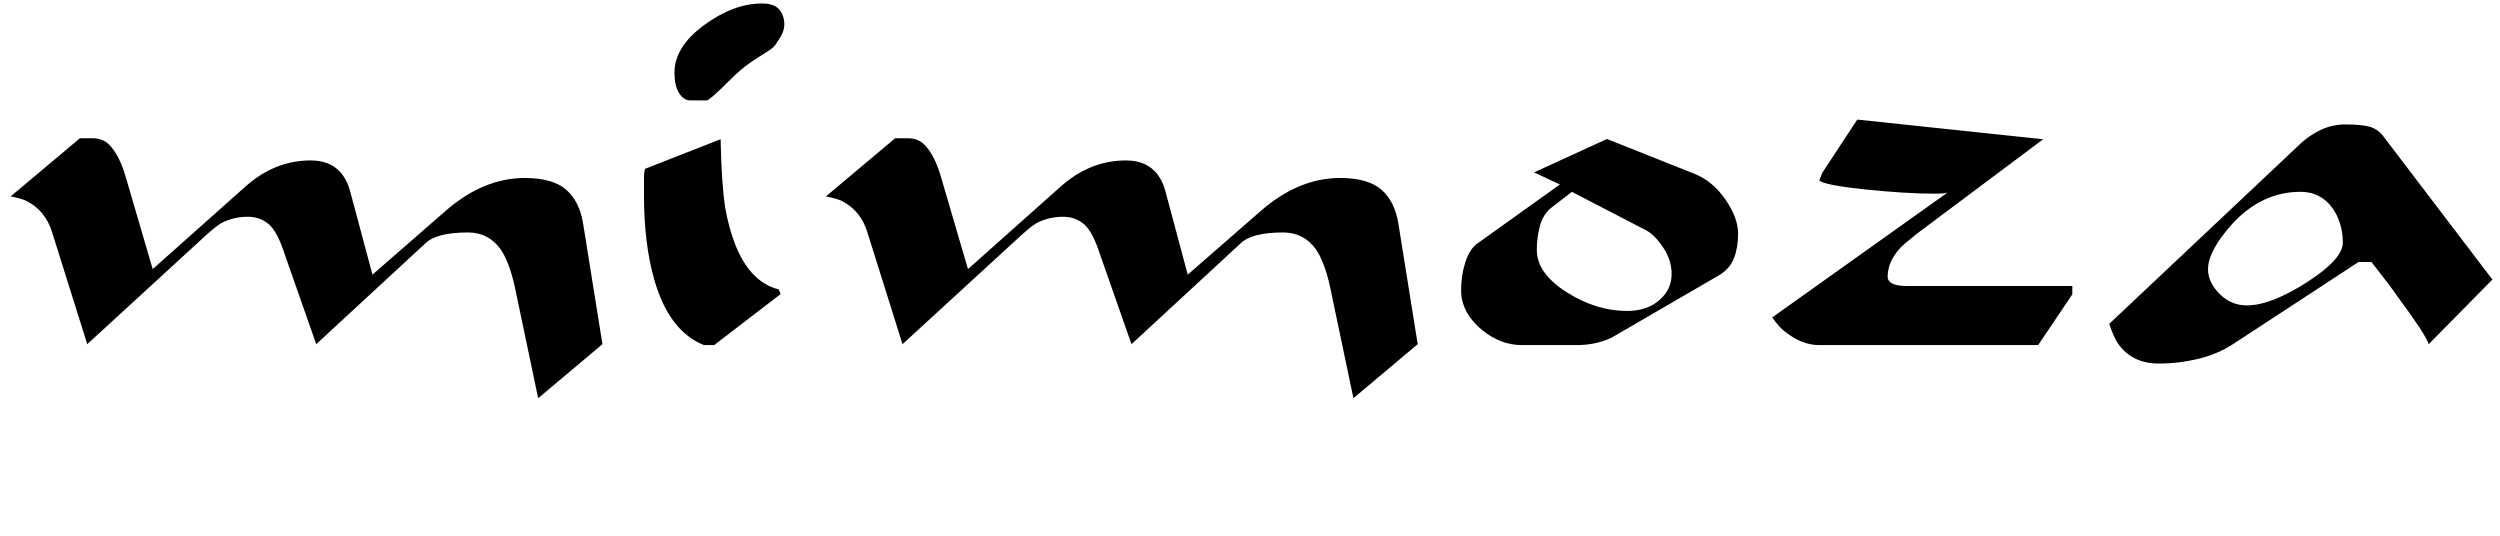 <svg 
 xmlns="http://www.w3.org/2000/svg"
 xmlns:xlink="http://www.w3.org/1999/xlink"
 width="2.200in" height="0.472in">
<path fill-rule="evenodd"  fill="rgb(0, 0, 0)"
 d="M205.176,29.076 C205.020,28.551 204.162,27.236 202.602,25.132 C202.134,24.448 201.379,23.449 200.340,22.134 L199.248,22.134 L188.640,29.076 C187.755,29.648 186.768,30.063 185.676,30.324 C184.584,30.584 183.492,30.714 182.400,30.714 C180.891,30.714 179.748,30.168 178.968,29.076 C178.707,28.713 178.447,28.140 178.188,27.360 L194.412,12.072 C194.931,11.604 195.504,11.227 196.128,10.941 C196.752,10.656 197.427,10.512 198.156,10.512 C199.039,10.512 199.716,10.578 200.184,10.707 C200.652,10.837 201.042,11.110 201.354,11.526 L210.558,23.616 L205.176,29.076 ZM197.220,17.844 C196.543,16.752 195.582,16.206 194.334,16.206 C192.150,16.206 190.225,17.116 188.562,18.936 C187.209,20.445 186.534,21.718 186.534,22.758 C186.534,23.487 186.858,24.175 187.509,24.825 C188.158,25.476 188.925,25.800 189.810,25.800 C191.161,25.800 192.852,25.150 194.880,23.850 C196.908,22.551 197.922,21.432 197.922,20.496 C197.922,19.509 197.688,18.624 197.220,17.844 ZM153.697,29.154 C152.709,29.154 151.747,28.777 150.811,28.024 C150.499,27.810 150.135,27.406 149.719,26.814 L164.617,16.206 C164.565,16.311 164.175,16.362 163.447,16.362 C161.835,16.362 159.885,16.244 157.597,16.006 C155.308,15.768 154.009,15.517 153.697,15.253 L153.931,14.619 L156.901,10.102 L172.606,11.764 L161.969,19.721 C161.240,20.303 160.771,20.699 160.562,20.910 C159.833,21.704 159.469,22.523 159.469,23.369 C159.469,23.897 160.015,24.162 161.107,24.162 C161.679,24.162 162.069,24.162 162.277,24.162 L175.069,24.162 L175.069,24.864 L172.183,29.154 L153.697,29.154 ZM145.196,23.271 L136.148,28.526 C135.263,28.946 134.276,29.154 133.184,29.154 L128.582,29.154 C127.385,29.154 126.268,28.736 125.228,27.899 C124.031,26.905 123.434,25.782 123.434,24.526 C123.434,23.690 123.551,22.905 123.785,22.173 C124.019,21.442 124.343,20.919 124.760,20.604 L131.780,15.584 L129.596,14.564 L135.758,11.740 L143.246,14.722 C144.233,15.141 145.079,15.860 145.781,16.879 C146.483,17.899 146.834,18.853 146.834,19.742 C146.834,20.526 146.717,21.219 146.483,21.820 C146.249,22.422 145.820,22.905 145.196,23.271 ZM140.516,20.925 C140.048,20.223 139.580,19.743 139.112,19.482 L132.794,16.206 L131.078,17.532 C130.610,17.896 130.285,18.403 130.103,19.053 C129.920,19.704 129.830,20.392 129.830,21.120 C129.830,22.420 130.661,23.604 132.326,24.669 C133.990,25.735 135.706,26.268 137.474,26.268 C138.566,26.268 139.463,25.969 140.165,25.371 C140.867,24.774 141.218,24.033 141.218,23.148 C141.218,22.368 140.984,21.627 140.516,20.925 ZM112.330,24.075 C112.016,22.726 111.623,21.715 111.153,21.040 C110.472,20.106 109.555,19.638 108.405,19.638 C106.624,19.638 105.420,19.950 104.792,20.574 L95.588,29.076 L92.936,21.510 C92.519,20.211 92.065,19.353 91.571,18.936 C91.076,18.520 90.491,18.312 89.816,18.312 C88.984,18.312 88.229,18.495 87.554,18.858 C87.190,19.066 86.566,19.587 85.682,20.418 L76.244,29.076 L73.280,19.638 C72.916,18.433 72.214,17.555 71.174,17.007 C70.862,16.843 70.394,16.706 69.770,16.596 L75.620,11.682 C76.036,11.682 76.400,11.682 76.712,11.682 C77.284,11.682 77.752,11.868 78.116,12.241 C78.688,12.826 79.156,13.759 79.520,15.036 L81.774,22.734 L89.565,15.798 C91.230,14.302 93.079,13.554 95.109,13.554 C96.879,13.554 97.998,14.436 98.466,16.200 L100.340,23.202 L106.497,17.832 C108.630,15.968 110.869,15.036 113.211,15.036 C114.773,15.036 115.930,15.361 116.686,16.011 C117.440,16.662 117.922,17.610 118.130,18.858 L119.768,29.076 L114.337,33.641 L112.330,24.075 ZM65.636,3.570 C65.531,3.831 65.246,4.104 64.778,4.389 C64.310,4.675 63.829,4.987 63.335,5.325 C62.840,5.664 62.282,6.144 61.658,6.768 C60.514,7.912 59.864,8.484 59.708,8.484 L58.304,8.484 C57.940,8.484 57.628,8.277 57.368,7.860 C57.107,7.444 56.978,6.873 56.978,6.144 C56.978,4.689 57.809,3.349 59.474,2.127 C61.138,0.906 62.776,0.294 64.388,0.294 C65.063,0.294 65.545,0.463 65.831,0.801 C66.116,1.140 66.260,1.569 66.260,2.088 C66.260,2.400 66.155,2.739 65.948,3.102 C65.896,3.207 65.792,3.363 65.636,3.570 ZM61.268,17.558 C61.996,21.581 63.503,23.879 65.792,24.453 L65.948,24.844 L60.332,29.154 L59.474,29.154 C57.497,28.372 56.093,26.517 55.262,23.592 C54.689,21.554 54.404,19.204 54.404,16.540 C54.404,16.018 54.404,15.470 54.404,14.895 C54.404,14.739 54.430,14.529 54.482,14.267 L60.878,11.760 C60.929,14.319 61.060,16.252 61.268,17.558 ZM43.457,24.075 C43.142,22.726 42.750,21.715 42.279,21.040 C41.598,20.106 40.681,19.638 39.531,19.638 C37.750,19.638 36.546,19.950 35.919,20.574 L26.715,29.076 L24.063,21.510 C23.646,20.211 23.191,19.353 22.698,18.936 C22.203,18.520 21.618,18.312 20.943,18.312 C20.110,18.312 19.356,18.495 18.681,18.858 C18.316,19.066 17.692,19.587 16.809,20.418 L7.371,29.076 L4.407,19.638 C4.042,18.433 3.340,17.555 2.301,17.007 C1.989,16.843 1.521,16.706 0.897,16.596 L6.747,11.682 C7.162,11.682 7.527,11.682 7.839,11.682 C8.410,11.682 8.878,11.868 9.243,12.241 C9.814,12.826 10.282,13.759 10.647,15.036 L12.900,22.734 L20.692,15.798 C22.356,14.302 24.205,13.554 26.236,13.554 C28.005,13.554 29.124,14.436 29.592,16.200 L31.466,23.202 L37.624,17.832 C39.756,15.968 41.995,15.036 44.338,15.036 C45.899,15.036 47.057,15.361 47.812,16.011 C48.567,16.662 49.048,17.610 49.257,18.858 L50.895,29.076 L45.464,33.641 L43.457,24.075 Z"/>
</svg>